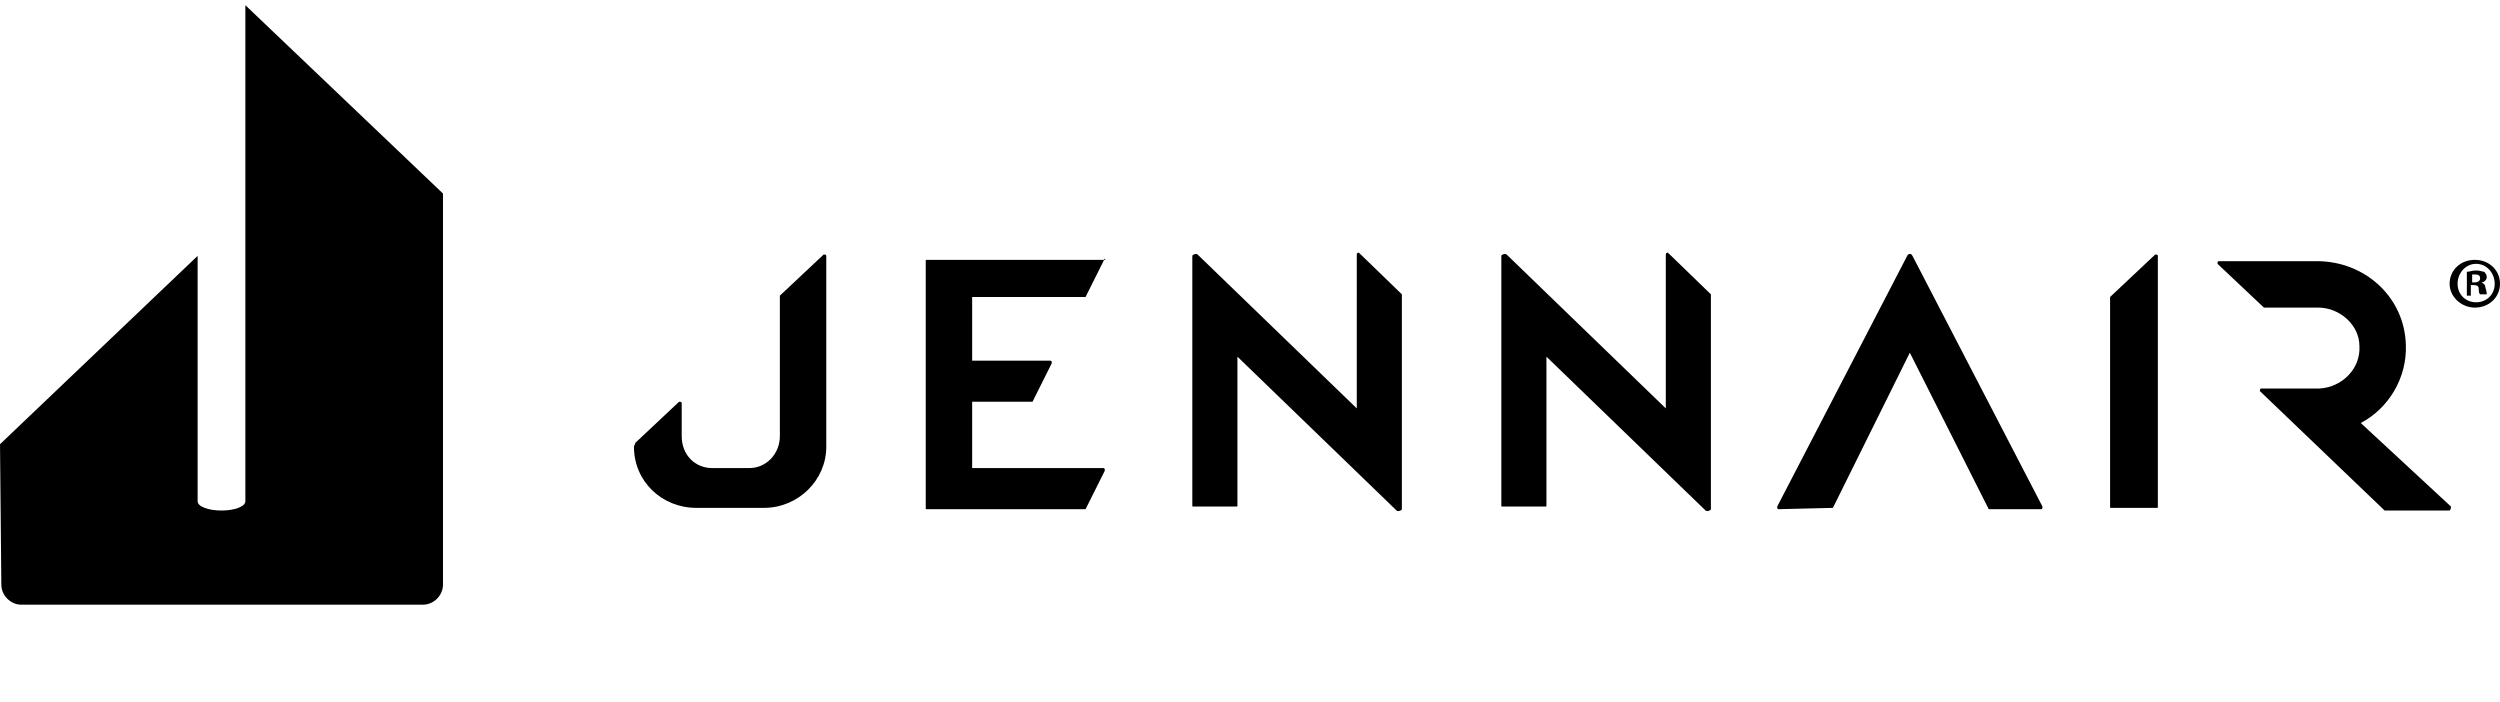 <?xml version="1.0" encoding="utf-8"?>
<!-- Generator: Adobe Illustrator 26.1.0, SVG Export Plug-In . SVG Version: 6.00 Build 0)  -->
<svg version="1.1" id="Logo" xmlns="http://www.w3.org/2000/svg" xmlns:xlink="http://www.w3.org/1999/xlink" x="0px" y="0px"
	 viewBox="0 0 188.5 52.9" style="enable-background:new 0 0 188.5 52.9;" xml:space="preserve">
<g id="layer1" transform="translate(6.444,-144.042)">
	<g id="g823" transform="translate(-288.743,-90.865)">
		<path id="path768" d="M282.3,268.4l14.9-14.2v18.5c0,0.4,0.8,0.7,1.8,0.7s1.8-0.3,1.8-0.7v-37.4l14.9,14.2V279
			c0,0.8-0.7,1.5-1.5,1.5l0,0h-30.3c-0.8,0-1.5-0.7-1.5-1.5L282.3,268.4L282.3,268.4z"/>
		<path id="path770" d="M365.5,254.5h-13.3c-0.1,0-0.1,0-0.1,0.1v18.6c0,0.1,0,0.1,0.1,0.1h11.9c0,0,0.1,0,0.1-0.1l1.4-2.8
			c0-0.1,0-0.2-0.1-0.2h-9.9v-5h4.5c0,0,0.1,0,0.1-0.1l1.4-2.8c0-0.1,0-0.2-0.1-0.2h-5.9v-4.8h8.5c0,0,0.1,0,0.1-0.1l1.4-2.8
			C365.7,254.6,365.6,254.5,365.5,254.5L365.5,254.5z"/>
		<path id="path772" d="M407.9,265.7L407.9,265.7l-12-11.6c-0.1-0.1-0.4,0-0.4,0.1V273c0,0.1,0,0.1,0.1,0.1h3.2c0.1,0,0.1,0,0.1-0.1
			v-11.2l12,11.6c0.1,0.1,0.4,0,0.4-0.1v-16.1v-0.1l-3.2-3.1c-0.1-0.1-0.2,0-0.2,0.1V265.7L407.9,265.7z"/>
		<path id="path774" d="M420.5,273.2L420.5,273.2l-4.1,0.1c-0.1,0-0.1-0.1-0.1-0.2l9.8-18.9c0.1-0.2,0.3-0.2,0.4,0l9.8,18.9
			c0,0.1,0,0.2-0.1,0.2h-3.9c0,0-0.1,0-0.1-0.1l-5.9-11.7L420.5,273.2z"/>
		<path id="path776" d="M467.1,273.1l-6.8-6.3c2.1-1.1,3.5-3.4,3.4-5.9c-0.1-3.6-3.1-6.3-6.7-6.3h-7.4c-0.1,0-0.1,0.1-0.1,0.2
			l3.5,3.3h0.1h4c1.6,0,3.1,1.3,3.1,2.9c0.1,1.7-1.3,3.1-3,3.2h-4.4c-0.1,0-0.1,0.1-0.1,0.2l9.4,9h0.1h4.8
			C467.1,273.3,467.1,273.2,467.1,273.1L467.1,273.1z"/>
		<path id="path778" d="M445,254.2v18.9c0,0.1,0,0.1-0.1,0.1h-3.4c-0.1,0-0.1,0-0.1-0.1v-15.7v-0.1l3.4-3.2
			C444.9,254.1,445,254.1,445,254.2L445,254.2z"/>
		<path id="path780" d="M384.6,265.7l-12-11.6c-0.1-0.1-0.4,0-0.4,0.1V273c0,0.1,0,0.1,0.1,0.1h3.2c0.1,0,0.1,0,0.1-0.1v-11.2
			l12,11.6c0.1,0.1,0.4,0,0.4-0.1v-16.1v-0.1l-3.2-3.1c-0.1-0.1-0.2,0-0.2,0.1V265.7L384.6,265.7z"/>
		<path id="path782" d="M330.1,268.6c0,2.6,2.1,4.6,4.7,4.6l0,0l0,0h5.1l0,0l0,0c2.6,0,4.7-2.1,4.7-4.6v-14.4c0-0.1-0.1-0.1-0.2-0.1
			l-3.3,3.1c0,0,0,0,0,0.1v10.5c0,1.3-1,2.4-2.3,2.4H336c-1.3,0-2.3-1-2.3-2.4v-2.5c0-0.1-0.1-0.1-0.2-0.1l-3.3,3.1
			C330.2,268.4,330.1,268.5,330.1,268.6L330.1,268.6L330.1,268.6z"/>
		<path id="path784" d="M470.8,256.3c0,1-0.8,1.8-1.9,1.8c-1,0-1.9-0.8-1.9-1.8s0.8-1.8,1.9-1.8C470,254.5,470.8,255.3,470.8,256.3z
			 M467.6,256.3c0,0.8,0.6,1.4,1.4,1.4c0.8,0,1.4-0.6,1.4-1.4c0-0.8-0.6-1.5-1.4-1.5C468.2,254.8,467.6,255.5,467.6,256.3z
			 M468.7,257.2h-0.4v-1.8c0.2,0,0.4-0.1,0.7-0.1s0.5,0.1,0.6,0.1c0.1,0.1,0.2,0.2,0.2,0.4s-0.2,0.4-0.4,0.4l0,0
			c0.2,0.1,0.3,0.2,0.3,0.4c0.1,0.3,0.1,0.4,0.1,0.5h-0.5c-0.1-0.1-0.1-0.2-0.1-0.4c0-0.2-0.1-0.3-0.4-0.3h-0.2v0.8H468.7z
			 M468.7,256.2h0.2c0.2,0,0.4-0.1,0.4-0.3s-0.1-0.3-0.4-0.3c-0.1,0-0.2,0-0.2,0V256.2z"/>
	</g>
</g>
</svg>
